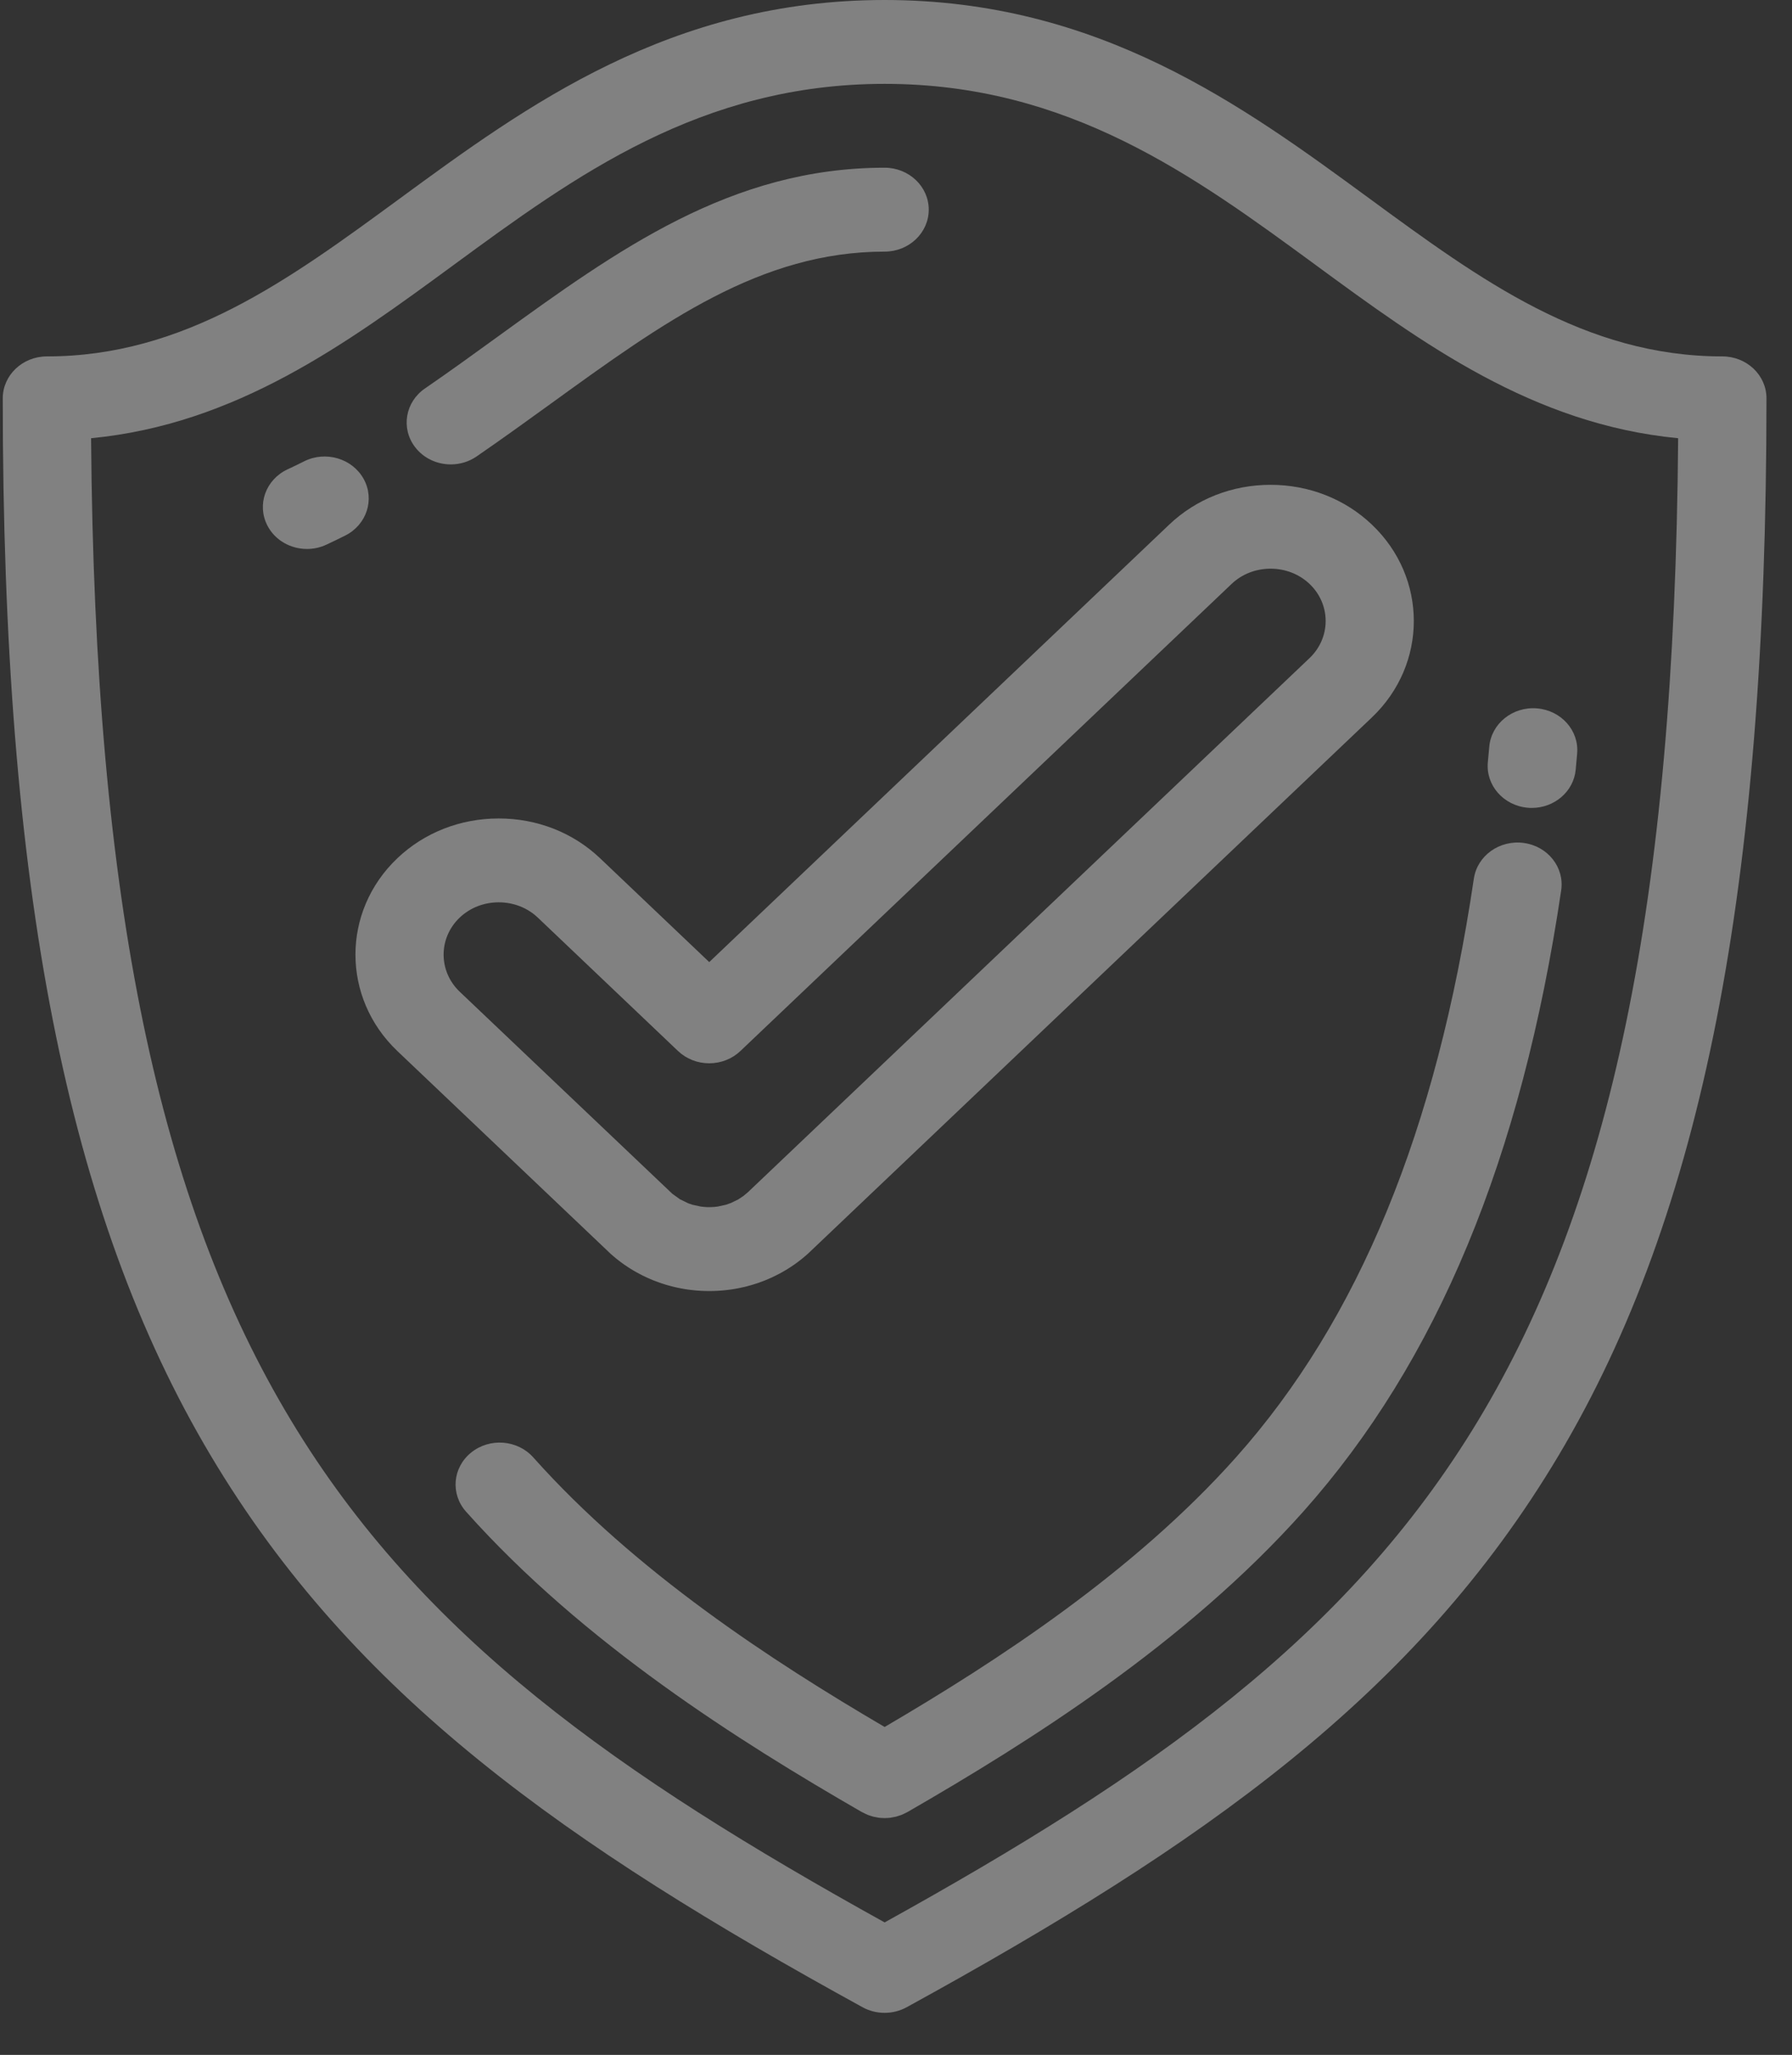 <?xml version="1.0" encoding="UTF-8"?>
<svg width="41px" height="47px" viewBox="0 0 41 47" version="1.1" xmlns="http://www.w3.org/2000/svg" xmlns:xlink="http://www.w3.org/1999/xlink">
    <rect x="0" y="0" width="41" height="47" fill="#333333" stroke="none"/>
    <!-- Generator: sketchtool 55.2 (78181) - https://sketchapp.com -->
    <title>2C668B9D-BD31-4294-86CB-AF31D1B5535D</title>
    <desc>Created with sketchtool.</desc>
    <g id="Page-1" stroke="none" stroke-width="1" fill="none" fill-rule="evenodd" opacity="0.386">
        <g id="HOMEPAGE-1" transform="translate(-968, -871)" fill="#FFFFFF" fill-rule="nonzero">
            <g id="Group-7" transform="translate(340, 842)">
                <g id="2" transform="translate(628, 29)">
                    <path d="M39.408,8.152 C36.259,8.152 33.869,6.4 31.339,4.546 C28.432,2.415 25.137,0 20.24,0 C15.342,0 12.048,2.415 9.14,4.546 C6.61,6.4 4.221,8.152 1.072,8.152 C0.515,8.152 0.063,8.582 0.063,9.112 C0.063,20.311 1.53,27.767 4.82,33.29 C8.086,38.774 12.949,42.185 19.735,45.91 C19.891,45.996 20.065,46.038 20.24,46.038 C20.414,46.038 20.588,45.995 20.744,45.91 C27.531,42.185 32.393,38.774 35.66,33.29 C38.949,27.767 40.416,20.311 40.416,9.112 C40.417,8.582 39.965,8.152 39.408,8.152 Z M20.24,43.97 C8.071,37.224 2.243,31.412 2.084,10.023 C5.408,9.704 7.928,7.857 10.373,6.065 C13.154,4.026 16.03,1.918 20.24,1.918 C24.45,1.918 27.326,4.026 30.107,6.065 C32.551,7.857 35.072,9.704 38.395,10.023 C38.236,31.412 32.409,37.224 20.24,43.97 Z" id="Shape"></path>
                    <path d="M8.32,10.954 C8.06,10.485 7.45,10.305 6.957,10.552 C6.832,10.615 6.705,10.677 6.577,10.736 C6.078,10.97 5.872,11.545 6.118,12.021 C6.293,12.36 6.651,12.556 7.024,12.556 C7.173,12.556 7.325,12.525 7.469,12.457 C7.613,12.39 7.756,12.321 7.897,12.25 C8.39,12.003 8.58,11.423 8.32,10.954 Z" id="Shape"></path>
                    <path d="M34.955,18.475 C34.986,18.478 35.017,18.479 35.047,18.479 C35.563,18.479 36.003,18.105 36.051,17.607 C36.062,17.484 36.074,17.361 36.084,17.239 C36.132,16.711 35.72,16.247 35.164,16.202 C34.61,16.157 34.121,16.549 34.074,17.077 C34.063,17.195 34.053,17.314 34.041,17.433 C33.991,17.961 34.4,18.427 34.955,18.475 Z" id="Shape"></path>
                    <path d="M10.314,10.622 C10.519,10.622 10.725,10.563 10.904,10.44 C11.488,10.039 12.057,9.627 12.608,9.229 C15.183,7.365 17.407,5.755 20.24,5.755 C20.797,5.755 21.249,5.325 21.249,4.795 C21.249,4.266 20.797,3.836 20.24,3.836 C16.726,3.836 14.132,5.714 11.385,7.702 C10.845,8.094 10.286,8.498 9.723,8.885 C9.271,9.195 9.169,9.795 9.495,10.224 C9.692,10.484 10.001,10.622 10.314,10.622 Z" id="Shape"></path>
                    <path d="M20.24,39.5 C17.658,37.987 14.54,35.955 12.201,33.334 C11.841,32.93 11.204,32.88 10.78,33.223 C10.355,33.565 10.302,34.17 10.663,34.575 C13.349,37.586 16.912,39.828 19.717,41.445 C19.722,41.448 19.727,41.45 19.732,41.452 C19.757,41.466 19.781,41.477 19.807,41.489 C19.823,41.496 19.839,41.504 19.855,41.511 C19.878,41.519 19.901,41.526 19.924,41.534 C19.944,41.54 19.963,41.547 19.983,41.552 C20.004,41.557 20.025,41.56 20.046,41.564 C20.068,41.568 20.089,41.573 20.111,41.576 C20.142,41.58 20.172,41.581 20.203,41.582 C20.215,41.582 20.227,41.584 20.239,41.584 L20.24,41.584 L20.241,41.584 C20.253,41.584 20.264,41.582 20.276,41.582 C20.307,41.581 20.338,41.58 20.369,41.576 C20.39,41.573 20.411,41.568 20.433,41.564 C20.454,41.56 20.476,41.557 20.497,41.552 C20.517,41.547 20.536,41.54 20.555,41.534 C20.578,41.527 20.602,41.52 20.625,41.511 C20.641,41.504 20.657,41.496 20.673,41.489 C20.698,41.477 20.723,41.466 20.747,41.453 C20.753,41.45 20.758,41.448 20.763,41.445 C23.567,39.828 27.131,37.586 29.817,34.575 C32.88,31.14 34.811,26.491 35.719,20.364 C35.797,19.839 35.413,19.354 34.861,19.28 C34.309,19.206 33.799,19.571 33.721,20.096 C32.868,25.854 31.087,30.184 28.278,33.334 C25.94,35.955 22.822,37.987 20.24,39.5 Z" id="Shape"></path>
                    <path d="M26.751,11.999 L16.227,22.005 L13.729,19.63 C13.112,19.043 12.288,18.72 11.411,18.72 C10.533,18.72 9.709,19.043 9.091,19.63 C7.813,20.846 7.813,22.824 9.092,24.04 L13.915,28.624 L13.957,28.664 C13.963,28.669 13.969,28.675 13.975,28.681 L14.018,28.718 C14.025,28.725 14.033,28.731 14.04,28.737 L14.084,28.774 C14.09,28.779 14.097,28.785 14.104,28.79 L14.148,28.825 C14.153,28.829 14.158,28.832 14.163,28.836 L14.208,28.871 C14.216,28.877 14.225,28.883 14.233,28.889 L14.279,28.922 C14.285,28.926 14.292,28.931 14.298,28.935 L14.344,28.966 C14.351,28.971 14.358,28.975 14.365,28.98 L14.412,29.01 C14.419,29.015 14.427,29.02 14.434,29.024 L14.482,29.053 C14.488,29.057 14.495,29.061 14.501,29.064 L14.549,29.092 C14.556,29.096 14.562,29.099 14.569,29.103 L14.617,29.129 C14.626,29.135 14.636,29.14 14.646,29.144 L14.695,29.169 C14.7,29.172 14.705,29.175 14.71,29.177 L14.76,29.201 C14.769,29.206 14.778,29.21 14.786,29.214 L14.837,29.236 C14.844,29.24 14.851,29.243 14.858,29.246 L14.884,29.257 C14.902,29.265 14.92,29.273 14.938,29.28 L14.99,29.3 C14.994,29.302 14.999,29.303 15.004,29.305 L15.055,29.324 C15.063,29.327 15.071,29.33 15.079,29.333 L15.131,29.351 C15.139,29.354 15.148,29.357 15.156,29.359 L15.181,29.367 C15.198,29.373 15.216,29.379 15.234,29.384 L15.286,29.399 C15.294,29.401 15.301,29.403 15.309,29.405 L15.362,29.419 C15.369,29.421 15.376,29.423 15.384,29.425 L15.437,29.438 C15.444,29.44 15.452,29.441 15.459,29.443 L15.512,29.455 C15.52,29.456 15.527,29.458 15.535,29.459 L15.588,29.47 C15.599,29.472 15.609,29.474 15.619,29.475 L15.645,29.48 C15.661,29.483 15.677,29.486 15.693,29.488 L15.747,29.496 C15.755,29.497 15.763,29.498 15.771,29.499 L15.826,29.506 C15.833,29.507 15.841,29.508 15.849,29.508 L15.874,29.511 C15.891,29.513 15.908,29.515 15.926,29.516 L15.98,29.52 C15.99,29.521 16.001,29.522 16.011,29.522 L16.036,29.524 C16.053,29.525 16.07,29.526 16.087,29.526 L16.142,29.528 C16.147,29.528 16.152,29.528 16.158,29.528 L16.212,29.529 L16.227,29.529 L16.241,29.529 L16.296,29.528 C16.302,29.528 16.307,29.528 16.312,29.528 L16.367,29.526 C16.384,29.526 16.401,29.525 16.418,29.524 L16.443,29.522 C16.454,29.522 16.464,29.521 16.475,29.52 L16.529,29.516 C16.546,29.515 16.563,29.513 16.579,29.511 L16.605,29.508 C16.613,29.508 16.62,29.507 16.627,29.506 L16.682,29.499 C16.69,29.498 16.699,29.497 16.707,29.496 L16.761,29.488 C16.778,29.486 16.794,29.483 16.81,29.48 L16.836,29.475 C16.846,29.474 16.856,29.472 16.866,29.47 L16.919,29.459 C16.926,29.458 16.933,29.457 16.94,29.455 L16.994,29.443 C17.002,29.441 17.011,29.44 17.019,29.438 L17.072,29.425 C17.079,29.423 17.086,29.421 17.093,29.419 L17.146,29.405 C17.153,29.403 17.161,29.401 17.168,29.399 L17.22,29.384 C17.237,29.379 17.253,29.374 17.27,29.368 L17.296,29.36 C17.305,29.357 17.314,29.354 17.323,29.351 L17.376,29.333 C17.383,29.33 17.391,29.327 17.399,29.324 L17.45,29.305 C17.456,29.303 17.462,29.301 17.468,29.299 L17.518,29.279 C17.535,29.273 17.551,29.266 17.567,29.258 L17.593,29.247 C17.601,29.244 17.61,29.24 17.618,29.236 L17.668,29.214 C17.675,29.211 17.682,29.207 17.688,29.204 L17.738,29.18 C17.754,29.173 17.77,29.165 17.785,29.156 L17.811,29.143 C17.818,29.139 17.826,29.135 17.833,29.131 L17.882,29.105 C17.89,29.101 17.897,29.096 17.905,29.092 L17.953,29.064 C17.96,29.06 17.968,29.055 17.975,29.051 L18.023,29.022 C18.028,29.019 18.033,29.016 18.038,29.012 L18.086,28.982 C18.094,28.977 18.102,28.972 18.11,28.966 L18.156,28.935 C18.164,28.93 18.172,28.924 18.179,28.919 L18.225,28.886 C18.23,28.882 18.236,28.878 18.241,28.874 L18.286,28.84 C18.298,28.831 18.309,28.822 18.321,28.813 L18.346,28.793 C18.355,28.786 18.364,28.779 18.373,28.771 L18.416,28.735 C18.422,28.73 18.427,28.726 18.433,28.721 L18.475,28.683 C18.481,28.678 18.487,28.672 18.494,28.667 L18.535,28.628 C18.545,28.62 18.554,28.611 18.562,28.602 L31.389,16.408 C32.667,15.192 32.667,13.214 31.388,11.999 C30.771,11.412 29.947,11.089 29.07,11.089 C28.192,11.089 27.368,11.412 26.751,11.999 Z M29.962,15.052 L17.119,27.262 C17.116,27.264 17.114,27.266 17.112,27.268 L17.018,27.347 C17.017,27.348 17.016,27.349 17.015,27.35 L16.895,27.431 L16.724,27.515 C16.724,27.515 16.723,27.515 16.723,27.515 L16.61,27.555 C16.609,27.555 16.608,27.555 16.607,27.556 L16.432,27.594 C16.43,27.595 16.428,27.595 16.426,27.596 L16.339,27.606 C16.337,27.606 16.334,27.606 16.332,27.606 L16.283,27.609 C16.281,27.609 16.279,27.609 16.277,27.609 L16.227,27.61 L16.195,27.61 L16.177,27.61 C16.175,27.609 16.173,27.609 16.17,27.609 L16.12,27.606 C16.118,27.606 16.116,27.606 16.114,27.606 L16.027,27.596 C16.025,27.595 16.023,27.595 16.02,27.594 L15.846,27.556 C15.846,27.556 15.846,27.556 15.845,27.556 L15.746,27.522 L15.557,27.43 L15.383,27.305 L10.518,22.683 C10.027,22.215 10.027,21.454 10.518,20.987 C10.755,20.762 11.072,20.638 11.411,20.638 C11.749,20.638 12.066,20.762 12.303,20.986 L15.513,24.039 C15.702,24.219 15.959,24.32 16.226,24.32 C16.494,24.32 16.751,24.219 16.94,24.039 L28.178,13.356 C28.414,13.131 28.731,13.007 29.07,13.007 C29.408,13.007 29.725,13.131 29.962,13.356 C30.453,13.823 30.453,14.584 29.962,15.052 Z" id="Shape"></path>
                </g>
            </g>
        </g>
    </g>
</svg>